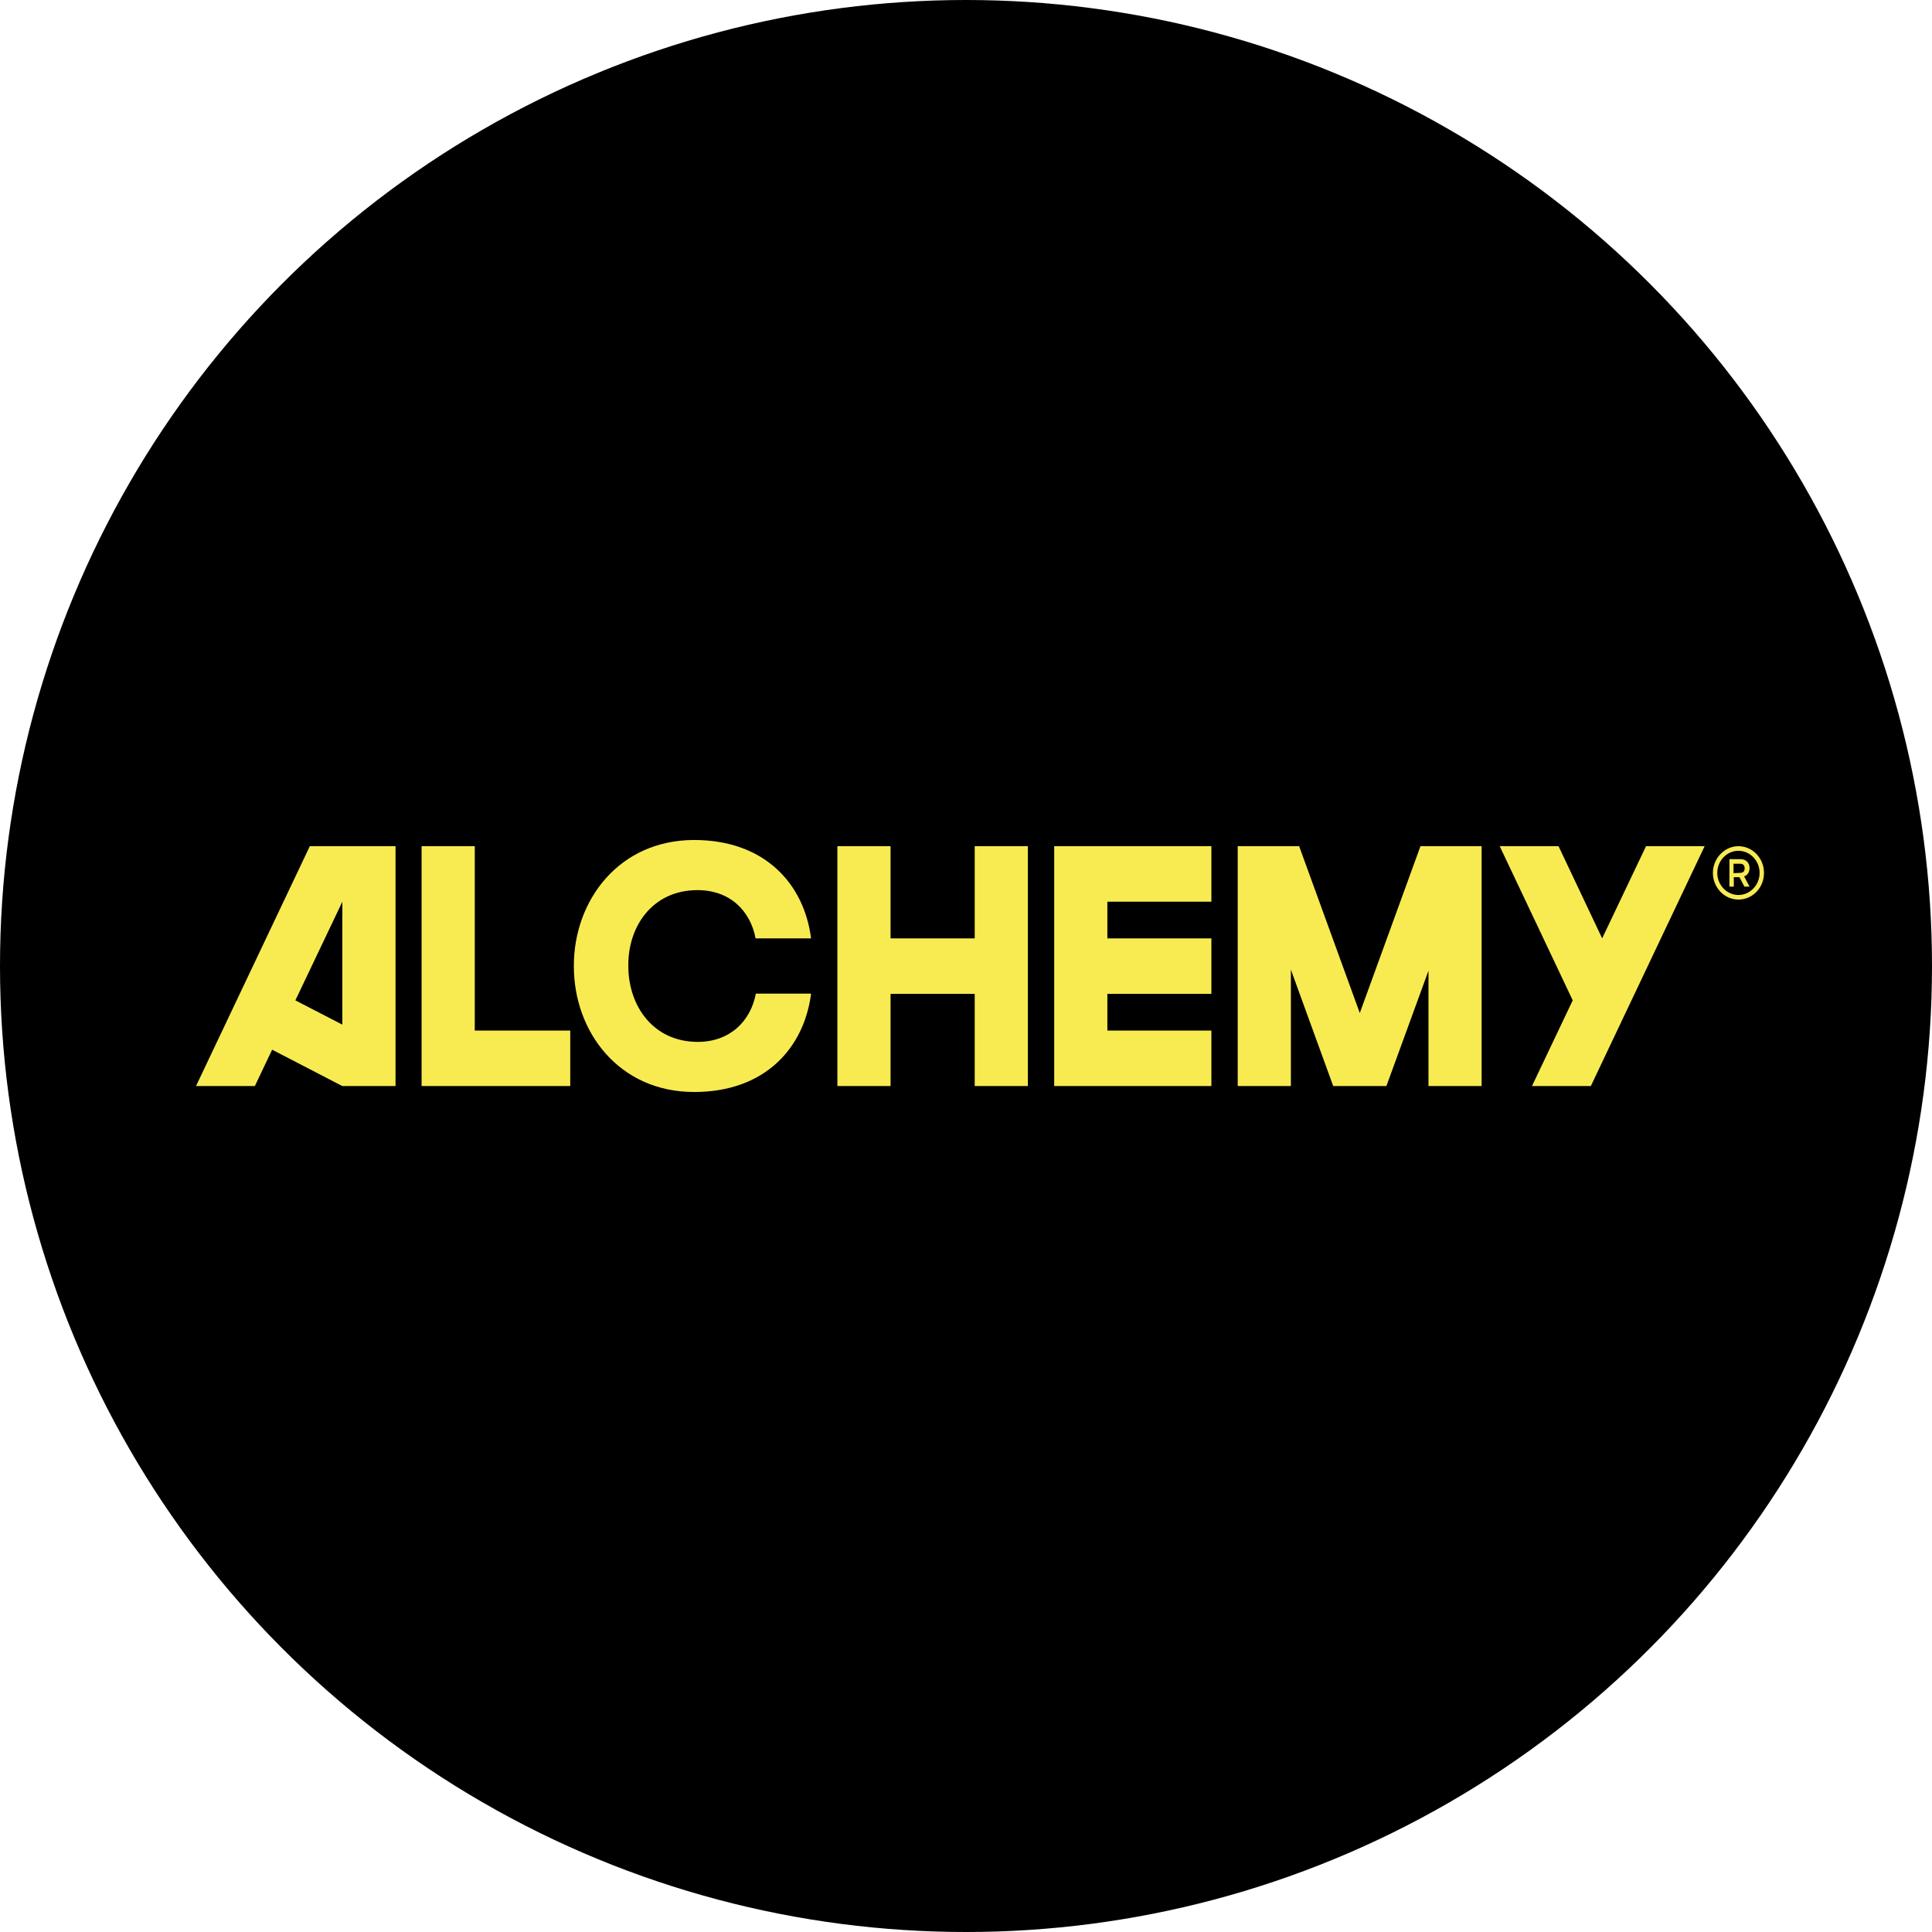 <svg width="69" height="69" viewBox="0 0 69 69" fill="none" xmlns="http://www.w3.org/2000/svg">
<circle cx="34.5" cy="34.5" r="34.5" fill="black"/>
<path d="M16.956 30.221H15.057V38.788H20.366V36.805H16.956V30.221ZM11.065 30.221L7 38.788H9.102L9.719 37.489L12.227 38.788H14.126V30.221H11.065ZM10.549 35.727L12.227 32.204V36.594L10.549 35.727ZM58.787 30.221L57.22 33.513L55.662 30.221H53.561L56.169 35.727L54.713 38.788H56.815L60.88 30.221H58.787ZM34.811 33.513H31.806V30.221H29.907V38.788H31.806V35.496H34.811V38.788H36.71V30.221H34.811V33.513ZM37.65 30.221V38.788H43.264V36.805H39.549V35.496H43.264V33.513H39.549V32.204H43.264V30.221H37.65ZM50.731 30.221L48.564 36.18L46.398 30.221H44.204V38.788H46.103V34.63L47.615 38.788H49.514L51.017 34.668V38.788H52.915V30.221H50.731ZM24.911 31.79C26.072 31.79 26.8 32.532 26.985 33.513H28.967C28.718 31.569 27.317 30 24.791 30C22.108 30 20.495 32.156 20.495 34.486V34.514C20.495 36.853 22.108 39 24.791 39C27.317 39 28.718 37.431 28.967 35.487H26.994C26.81 36.468 26.072 37.21 24.92 37.21C23.316 37.21 22.44 35.91 22.44 34.505V34.476C22.431 33.08 23.307 31.79 24.911 31.79ZM62.299 31.665L62.124 31.328H61.922V31.665H61.765V30.683H62.152C62.355 30.683 62.484 30.809 62.484 31.001C62.484 31.145 62.41 31.261 62.29 31.299L62.484 31.665H62.299ZM62.143 31.174C62.253 31.174 62.309 31.117 62.309 31.011C62.309 30.905 62.253 30.847 62.143 30.847H61.912V31.184L62.143 31.174ZM62.087 32.127C61.58 32.127 61.175 31.694 61.175 31.174C61.175 30.654 61.59 30.221 62.087 30.221C62.585 30.221 63 30.645 63 31.174C63 31.704 62.594 32.127 62.087 32.127ZM62.087 30.385C61.673 30.385 61.331 30.741 61.331 31.174C61.331 31.608 61.673 31.964 62.087 31.964C62.502 31.964 62.843 31.608 62.843 31.174C62.843 30.741 62.502 30.385 62.087 30.385Z" fill="#F8EB52"/>
</svg>
